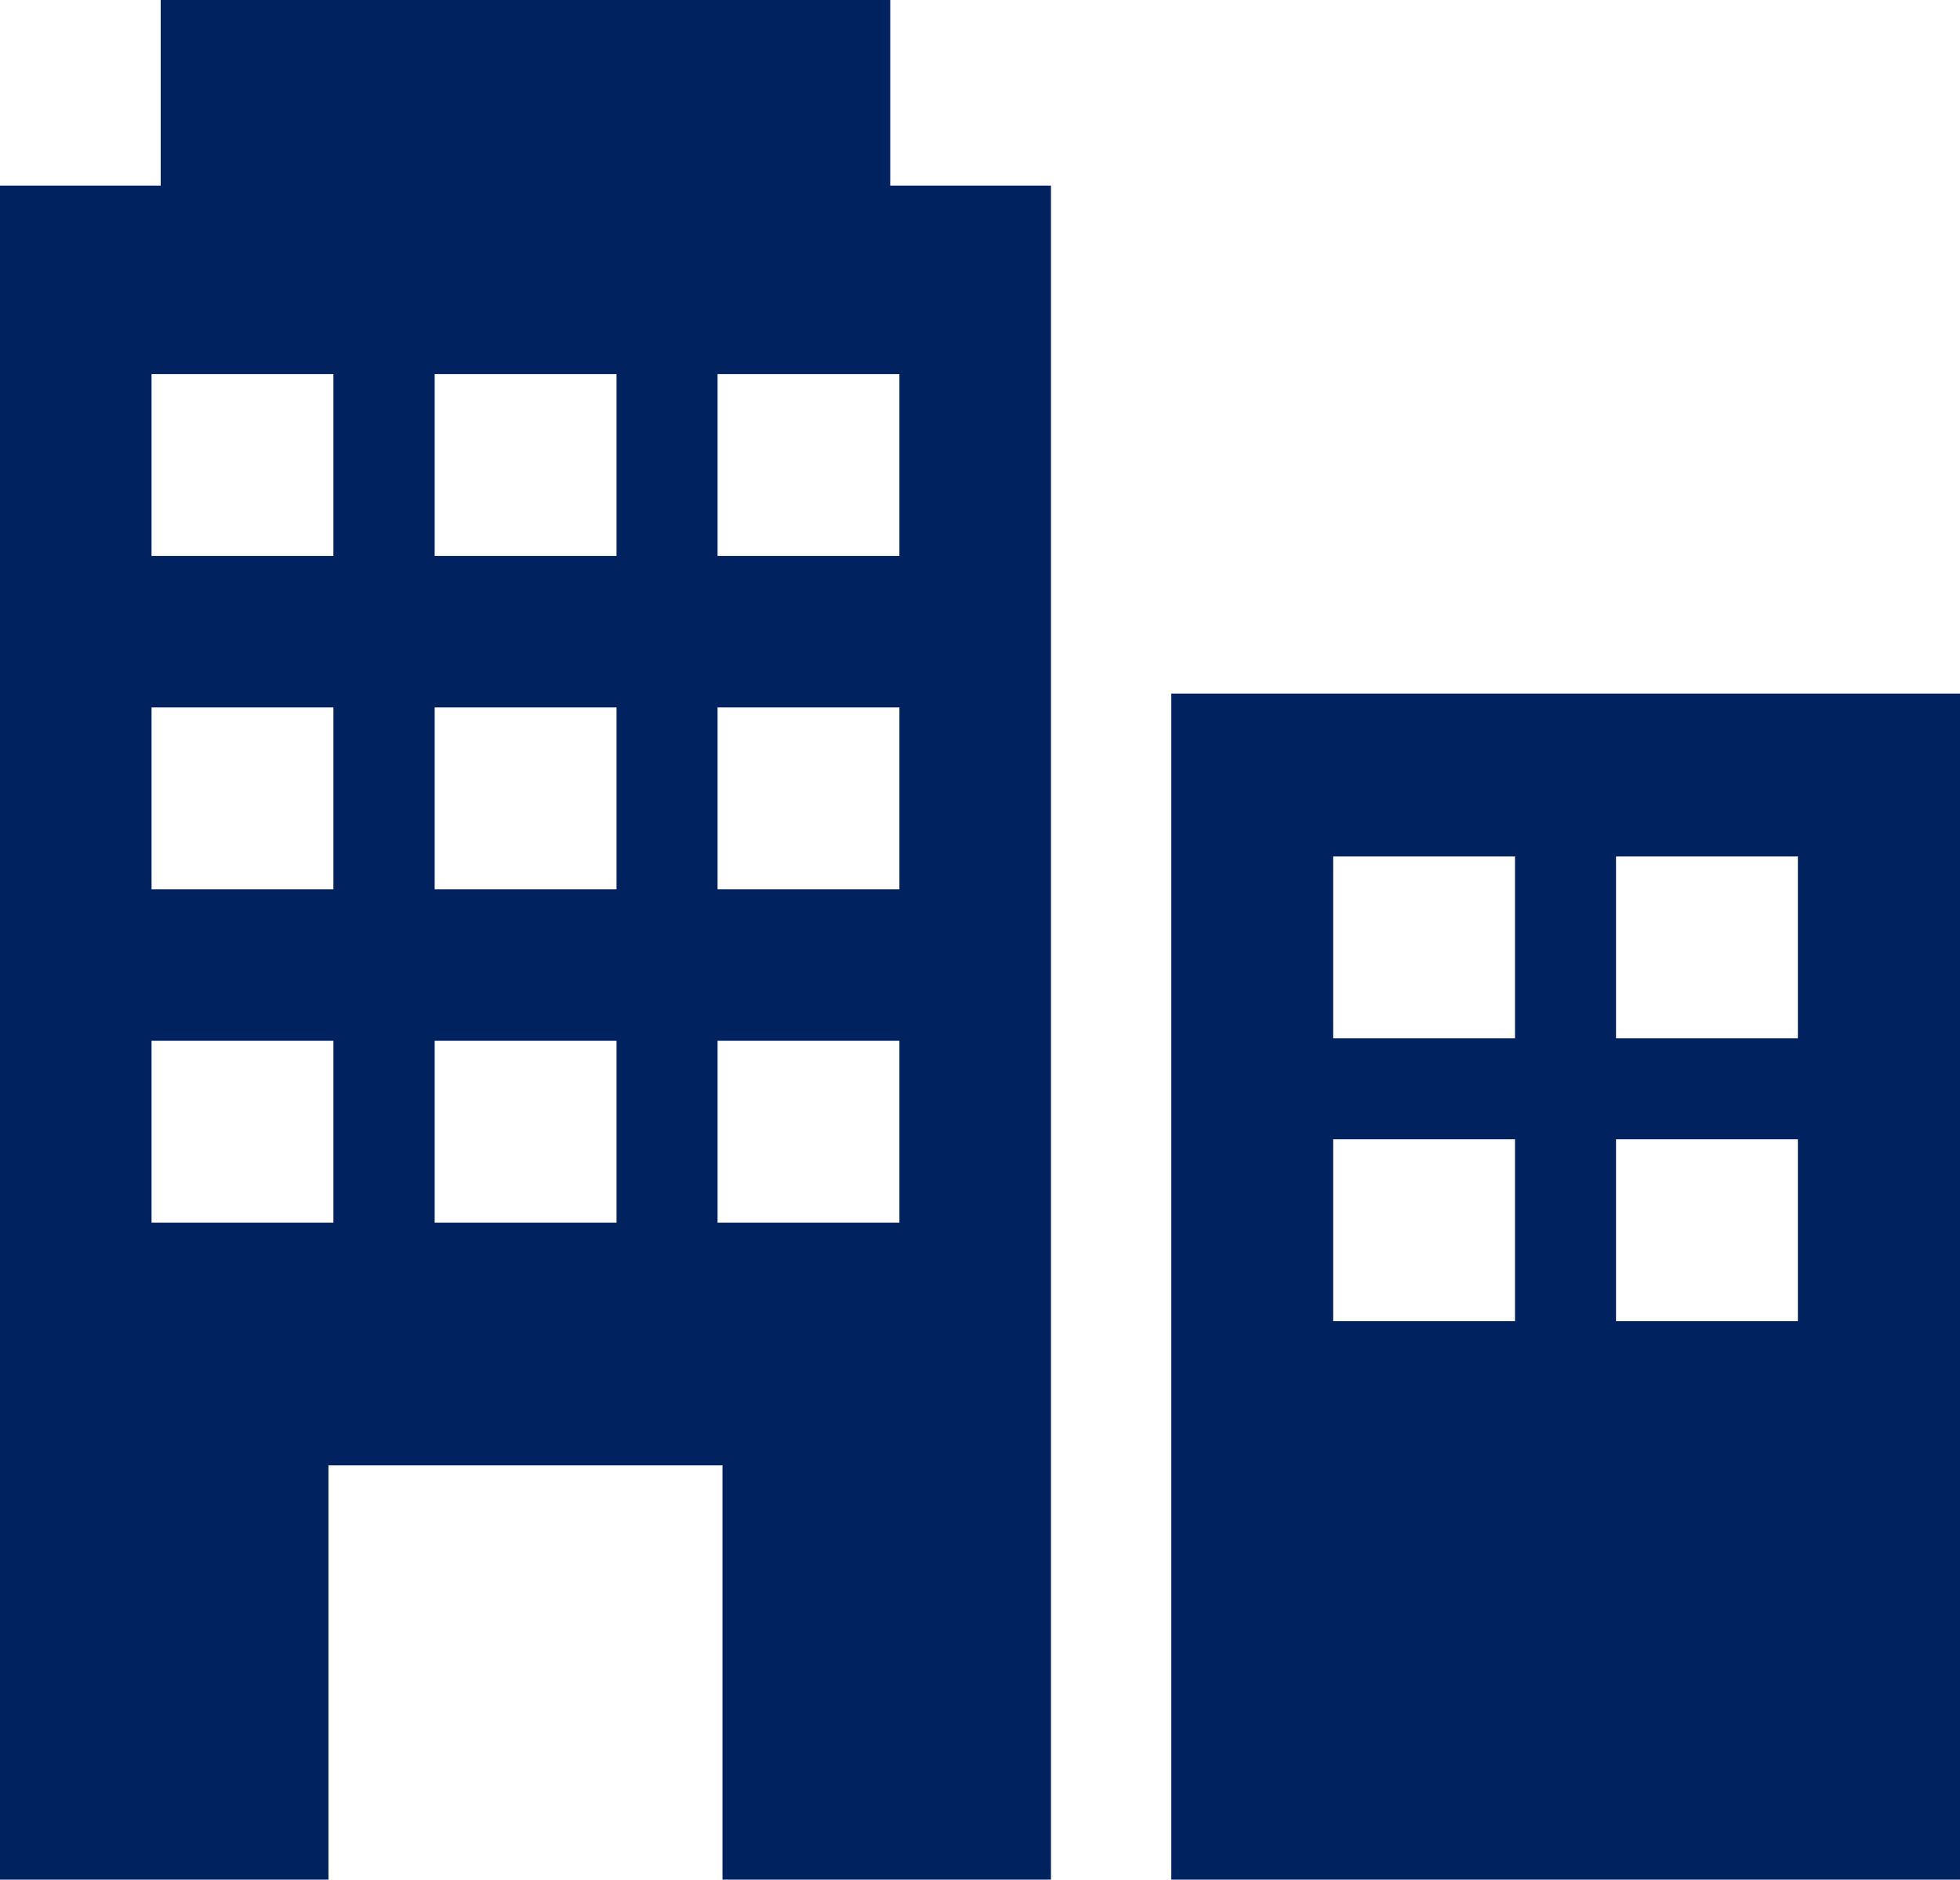<?xml version="1.0" encoding="UTF-8"?>
<svg id="_레이어_1" xmlns="http://www.w3.org/2000/svg" width="83.42" height="80" version="1.1" viewBox="0 0 83.42 80">
  <!-- Generator: Adobe Illustrator 29.8.2, SVG Export Plug-In . SVG Version: 2.1.1 Build 3)  -->
  <path d="M49.85,29.52v50.48h33.57V29.52h-33.57ZM64.48,56.23h-7.74v-7.74h7.74v7.74ZM64.48,44.19h-7.74v-7.74h7.74v7.74ZM76.52,56.23h-7.74v-7.74h7.74v7.74ZM76.52,44.19h-7.74v-7.74h7.74v7.74Z" fill="#002360"/>
  <path d="M37.89,7.9V0H6.84v7.9H0v72.1h13.98v-17.63h16.77v17.63h13.98V7.9h-6.84ZM14.19,52.04h-7.74v-7.74h7.74v7.74ZM14.19,37.85h-7.74v-7.74h7.74v7.74ZM14.19,23.66h-7.74v-7.74h7.74v7.74ZM26.24,52.04h-7.74v-7.74h7.74v7.74ZM26.24,37.85h-7.74v-7.74h7.74v7.74ZM26.24,23.66h-7.74v-7.74h7.74v7.74ZM38.28,52.04h-7.74v-7.74h7.74v7.74ZM38.28,37.85h-7.74v-7.74h7.74v7.74ZM38.28,23.66h-7.74v-7.74h7.74v7.74Z" fill="#002360"/>
</svg>